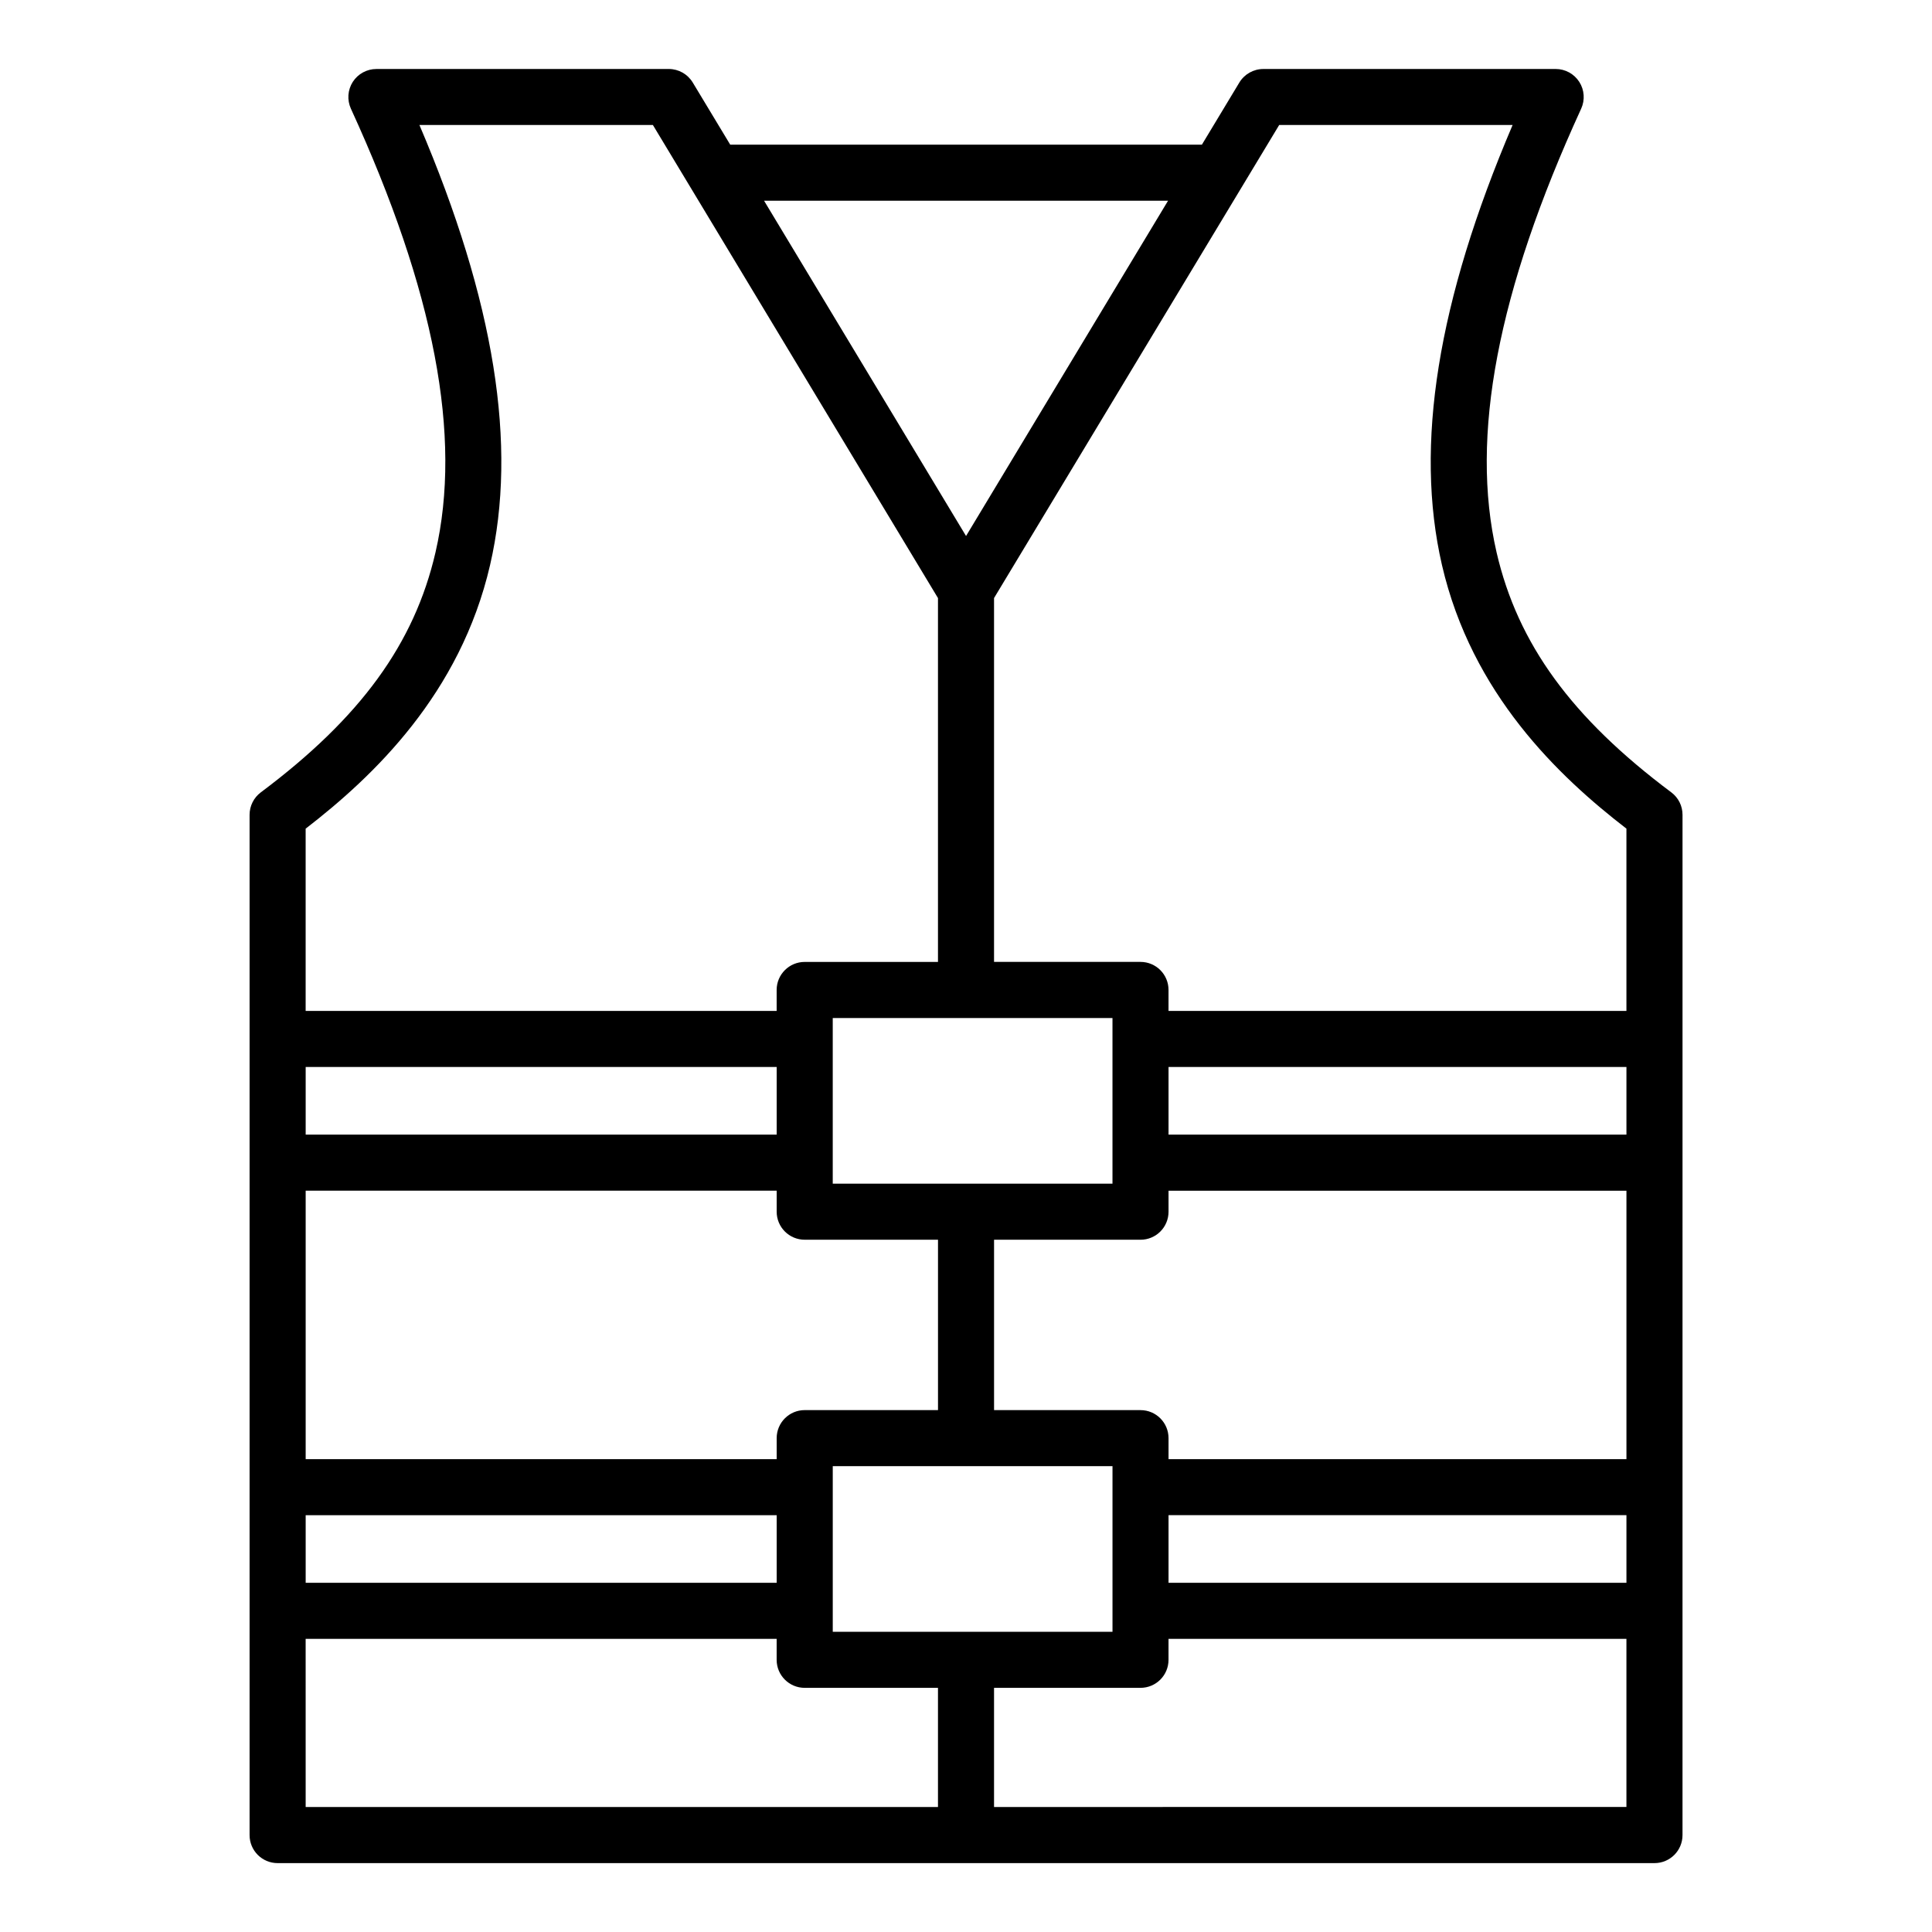 <?xml version="1.0" encoding="UTF-8"?>
<!-- Uploaded to: ICON Repo, www.iconrepo.com, Generator: ICON Repo Mixer Tools -->
<svg fill="#000000" width="800px" height="800px" version="1.1" viewBox="144 144 512 512" xmlns="http://www.w3.org/2000/svg">
 <path d="m407.43 622.87v-31.574h38.809c4.109 0 7.43-3.32 7.43-7.43v-5.551h121.35v44.555zm-182.43-44.555h124.82v5.551c0 4.109 3.324 7.43 7.43 7.43h35.324v31.574h-167.57zm48.875-284.58c7.324-31.703 1.203-69.926-18.723-116.61h61.871l75.551 125.37v96.426h-35.324c-4.102 0-7.43 3.32-7.43 7.43v5.559h-124.82v-48.305c17.914-13.828 40.973-35.68 48.875-69.867zm179.67-96.539h-107.06l53.527 88.852zm29.453-20.07h61.859c-19.914 46.684-26.035 84.906-18.723 116.61 7.91 34.188 30.953 56.035 48.887 69.863v48.305h-121.35v-5.559c0-4.109-3.32-7.43-7.43-7.43h-38.809v-96.422zm-29.324 368.41h121.35v17.922h-121.35zm0-118.77h121.35v17.926h-121.35zm-46.238 90.926v-45.148h38.809c4.109 0 7.43-3.32 7.43-7.43v-5.562h121.35v71.137h-121.35v-5.562c0-4.109-3.32-7.43-7.43-7.43h-38.809zm31.383-103.9v43.895h-74.133v-43.895zm-81.562 103.9c-4.102 0-7.43 3.32-7.43 7.43v5.562h-124.82v-71.137h124.82v5.562c0 4.109 3.324 7.43 7.43 7.43h35.324v45.148h-35.324zm-132.25 27.848h124.82v17.922h-124.82zm124.82-100.85h-124.82v-17.926h124.82zm14.863 131.75v-43.895h74.133v43.895zm222.22-222.46c-26.426-19.766-40.695-39.379-46.301-63.59-7.09-30.723 0.242-69.195 22.418-117.59 1.047-2.293 0.863-4.977-0.504-7.106-1.367-2.129-3.723-3.414-6.25-3.414l-77.477 0.004c-2.606 0-5.016 1.363-6.359 3.59l-9.926 16.469h-124.99l-9.934-16.473c-1.348-2.231-3.754-3.59-6.359-3.59l-77.477 0.004c-2.531 0-4.883 1.285-6.258 3.414-1.363 2.129-1.547 4.812-0.5 7.106 22.184 48.398 29.508 86.871 22.414 117.59-5.598 24.207-19.871 43.82-46.293 63.59-1.867 1.402-2.973 3.609-2.973 5.949v270.38c0 4.109 3.324 7.43 7.43 7.43h364.88c4.109 0 7.43-3.32 7.43-7.43l0.004-270.38c0.004-2.34-1.094-4.547-2.969-5.949z" fill-rule="evenodd"/>
</svg>